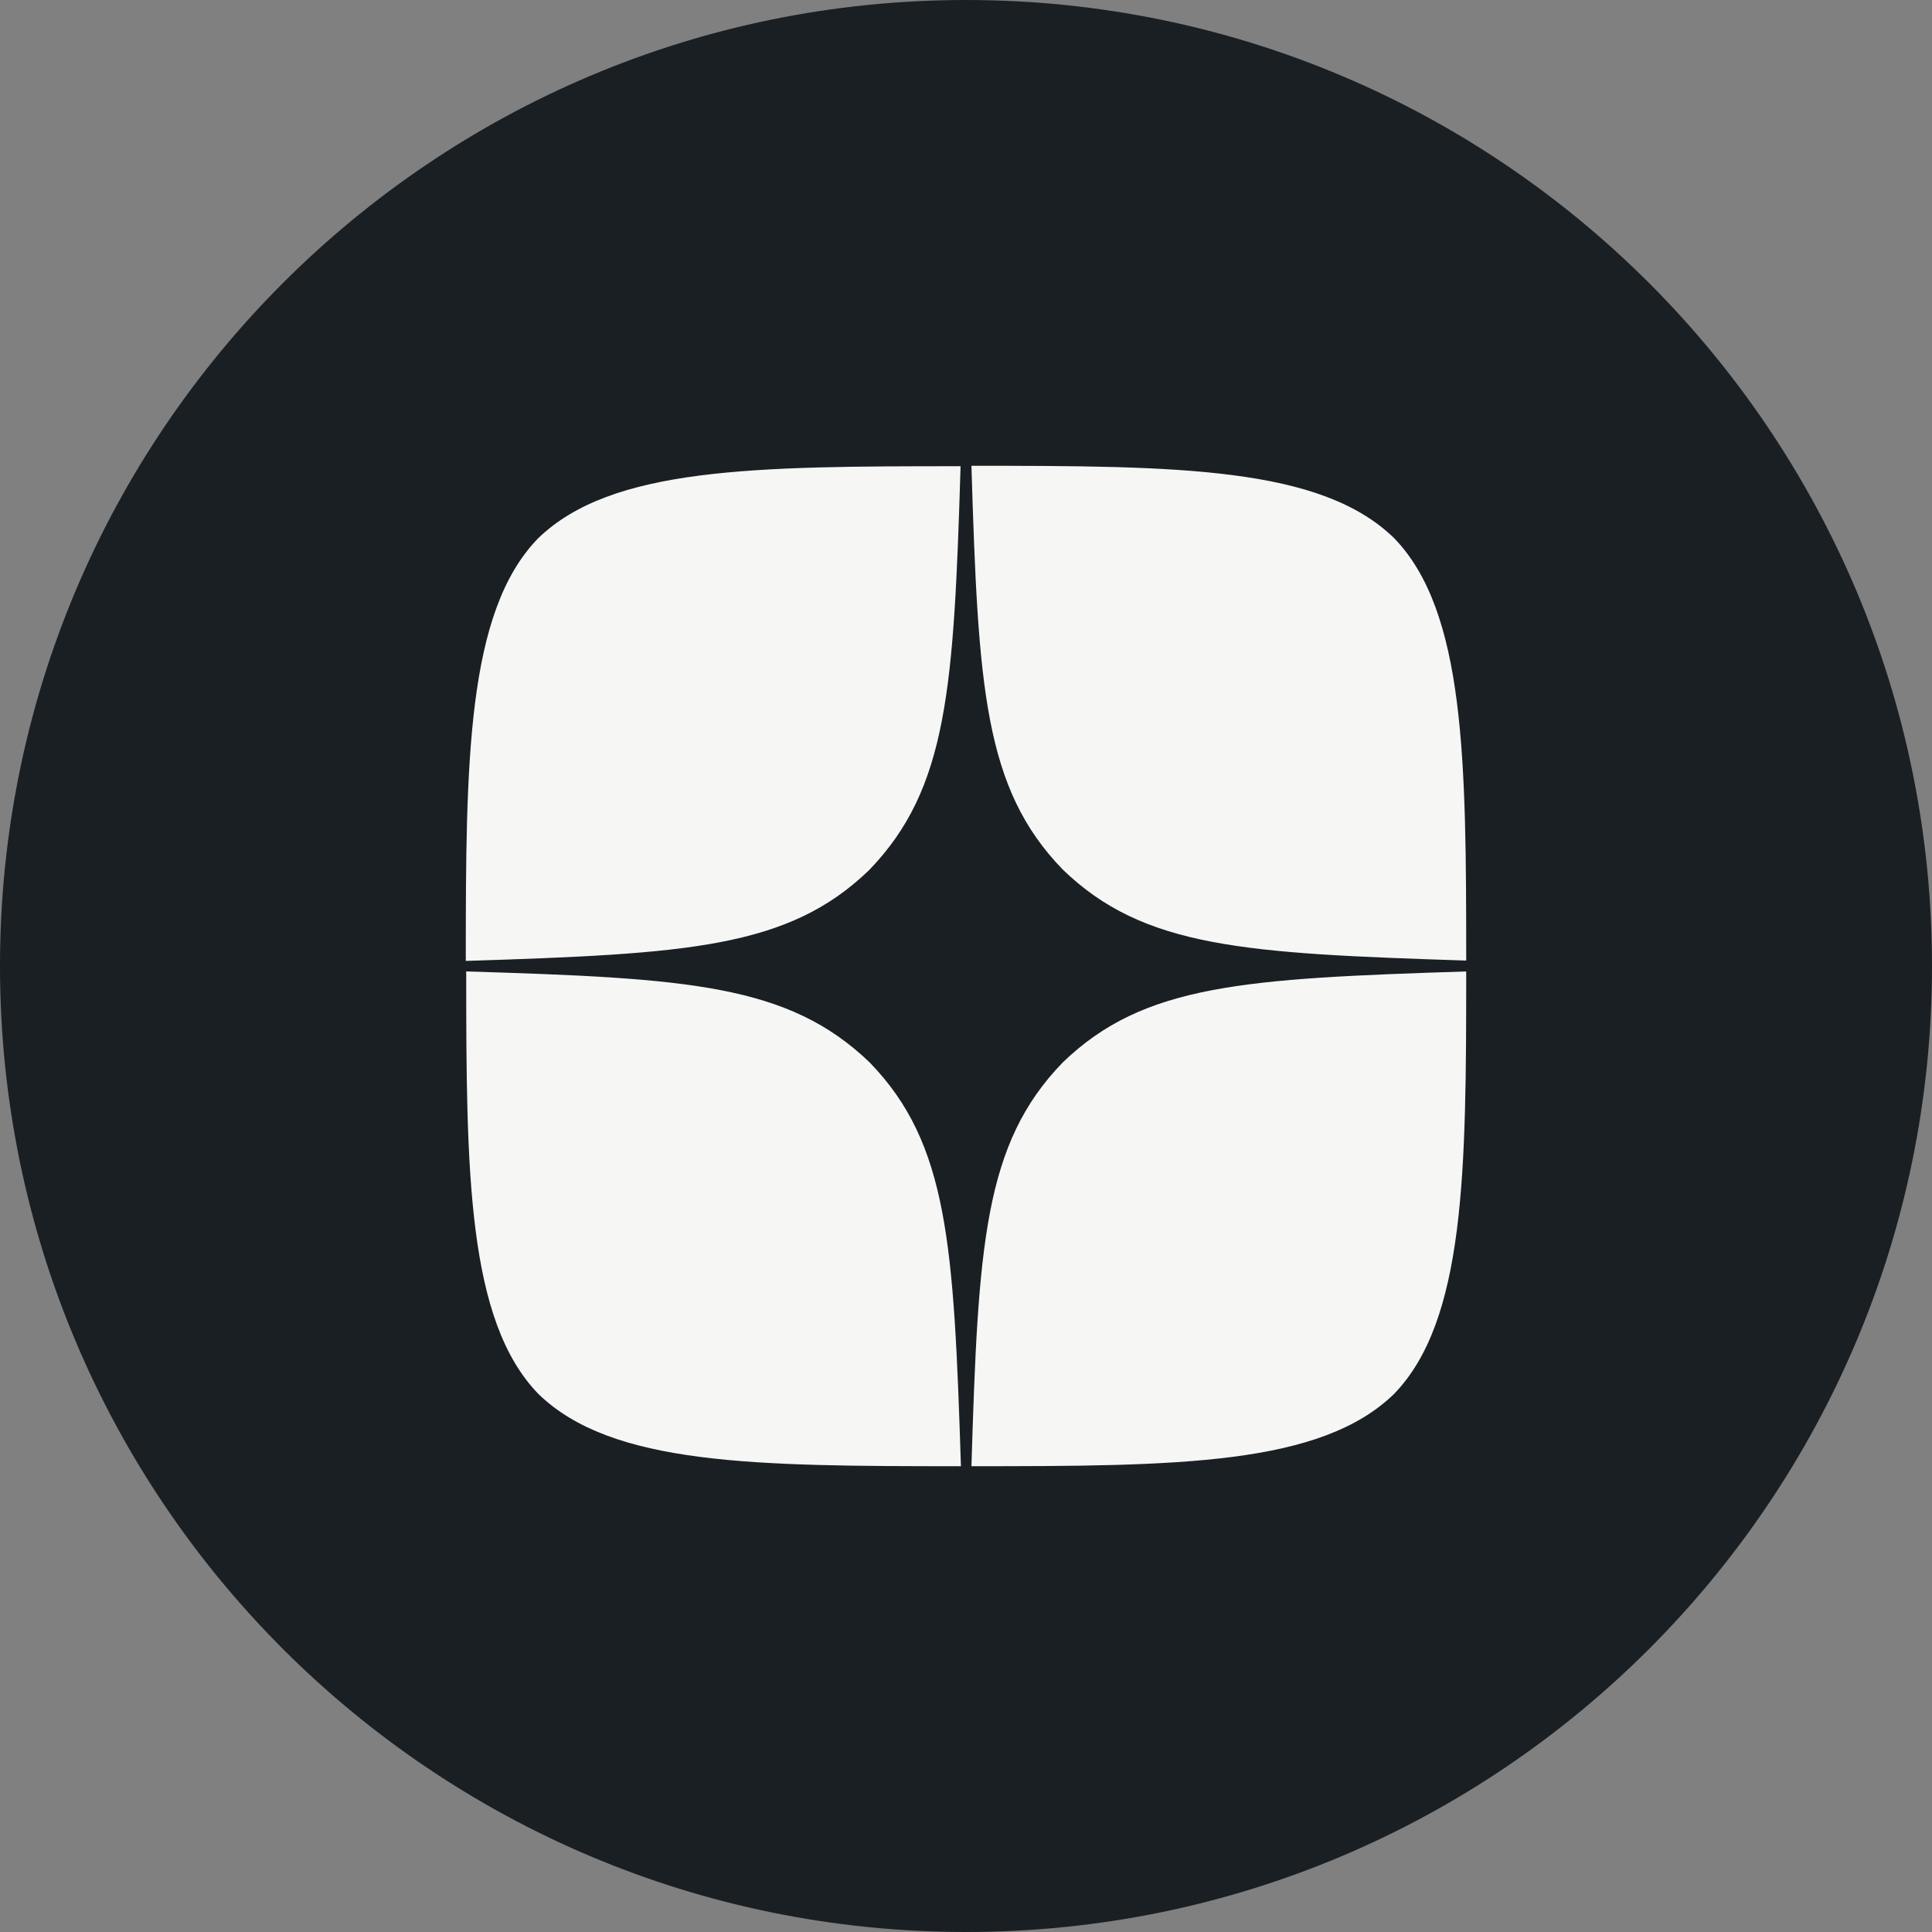 <svg width="32" height="32" viewBox="0 0 32 32" fill="none" xmlns="http://www.w3.org/2000/svg">
<rect x="0" y="0" width="32" height="32" fill="#808080" stroke="none"/>
<path d="M16 0C24.835 0 32 7.165 32 16C32 24.835 24.835 32 16 32C7.165 32 0 24.835 0 16C0 7.165 7.165 0 16 0Z" fill="#1A1F24"/>
<path d="M17.6 17.6C16.299 18.943 16.202 20.619 16.09 24.285C19.513 24.285 21.871 24.271 23.089 23.089C24.271 21.871 24.285 19.395 24.285 16.09C20.612 16.209 18.943 16.299 17.6 17.6ZM7.722 16.09C7.722 19.395 7.736 21.871 8.918 23.089C10.136 24.271 12.494 24.285 15.916 24.285C15.798 20.619 15.708 18.943 14.407 17.6C13.057 16.299 11.388 16.202 7.722 16.09ZM15.91 7.722C12.494 7.722 10.129 7.736 8.911 8.918C7.729 10.136 7.715 12.612 7.715 15.916C11.381 15.798 13.057 15.708 14.4 14.407C15.701 13.057 15.798 11.388 15.91 7.722ZM17.6 14.4C16.299 13.057 16.202 11.381 16.09 7.715C19.513 7.715 21.871 7.729 23.089 8.911C24.271 10.129 24.285 12.605 24.285 15.91C20.612 15.791 18.943 15.701 17.6 14.4Z" fill="#F6F6F5"/>
</svg>

